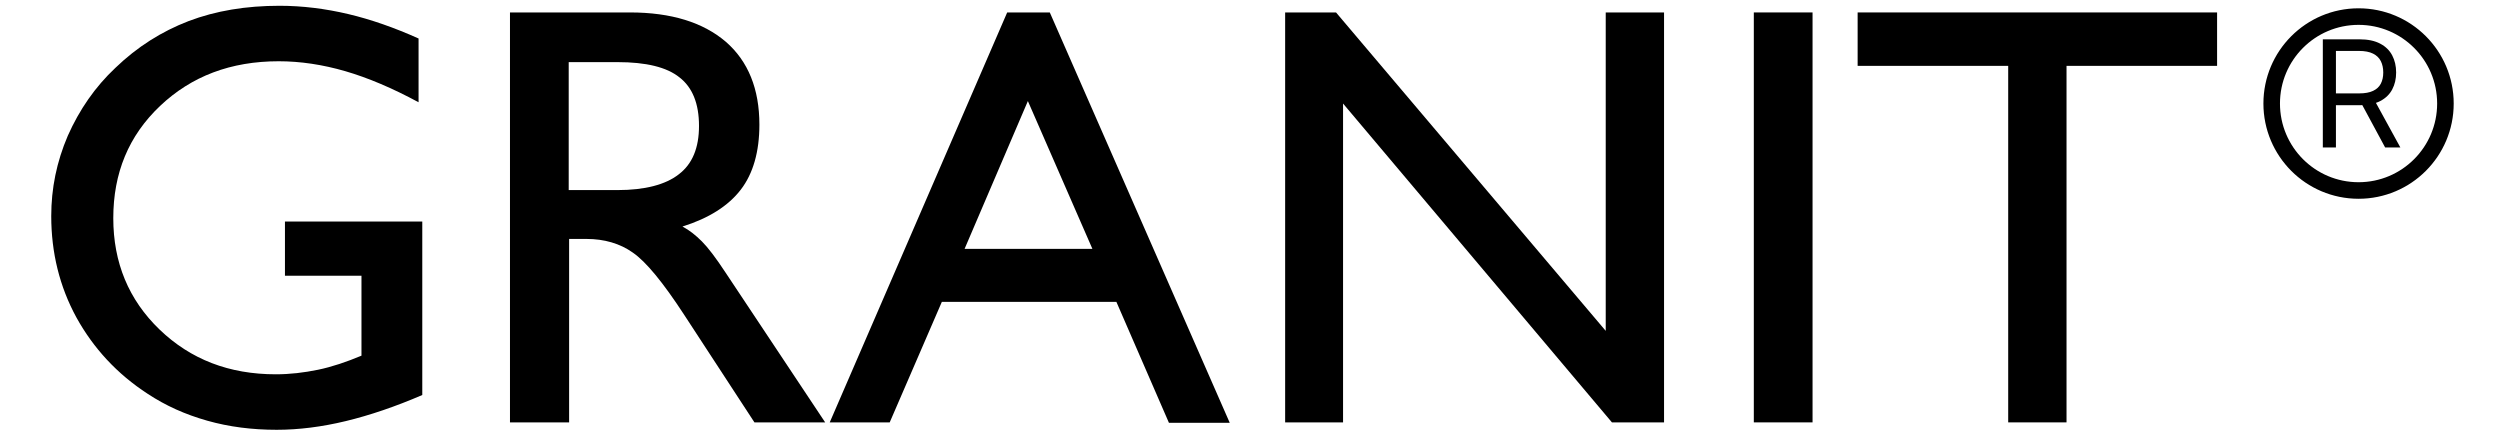 <svg width="207" height="36" viewBox="0 0 207 36" fill="none" xmlns="http://www.w3.org/2000/svg">
<path d="M34.965 18.341V32.707C32.739 33.667 30.615 34.387 28.629 34.867C26.642 35.347 24.724 35.587 22.909 35.587C20.888 35.587 18.97 35.347 17.155 34.832C15.34 34.318 13.73 33.598 12.223 32.604C9.689 30.958 7.736 28.832 6.332 26.295C4.928 23.724 4.243 20.912 4.243 17.895C4.243 15.598 4.688 13.404 5.613 11.244C6.572 9.084 7.873 7.198 9.552 5.621C11.367 3.872 13.388 2.604 15.614 1.747C17.874 0.889 20.375 0.478 23.149 0.478C25.033 0.478 26.951 0.718 28.834 1.164C30.718 1.609 32.67 2.295 34.657 3.187V8.467C32.499 7.301 30.478 6.444 28.595 5.895C26.711 5.347 24.861 5.072 23.08 5.072C19.107 5.072 15.854 6.307 13.251 8.775C10.648 11.244 9.38 14.329 9.38 18.067C9.38 21.735 10.648 24.821 13.216 27.29C15.785 29.758 18.97 30.992 22.841 30.992C24.005 30.992 25.17 30.855 26.334 30.615C27.499 30.375 28.697 29.964 29.93 29.45V22.832H23.594V18.341H34.965Z" fill="black"/>
<path d="M42.226 34.973V1.03H52.158C55.583 1.03 58.22 1.853 60.104 3.464C61.954 5.076 62.878 7.373 62.878 10.322C62.878 12.55 62.365 14.367 61.337 15.704C60.31 17.041 58.7 18.07 56.508 18.756C57.09 19.064 57.604 19.476 58.118 19.99C58.631 20.504 59.282 21.361 60.07 22.561L68.324 34.973H62.467L56.645 26.059C54.898 23.384 53.494 21.67 52.398 20.916C51.336 20.162 50.035 19.784 48.562 19.784H47.123V34.973H42.226ZM47.089 15.739H51.131C53.391 15.739 55.104 15.293 56.2 14.436C57.33 13.579 57.878 12.242 57.878 10.424C57.878 8.573 57.33 7.236 56.268 6.413C55.206 5.556 53.494 5.144 51.131 5.144H47.089V15.739Z" fill="black"/>
<path d="M68.702 34.973L83.395 1.03H86.923L101.822 35.007H96.787L92.437 24.996H77.984L73.668 34.973H68.702ZM79.867 20.607H90.451L85.108 8.367L79.867 20.607Z" fill="black"/>
<path d="M106.41 34.973V1.03H110.623L132.954 27.396V1.03H137.783V34.973H133.468L111.205 8.573V34.973H106.41Z" fill="black"/>
<path d="M145.216 34.973V1.03H150.079V34.973H145.216Z" fill="black"/>
<path d="M166.279 34.973V5.453H153.812V1.03H183.575V5.453H171.108V34.973H166.279Z" fill="black"/>
<path d="M192.33 12.211V3.255H195.356C196.056 3.255 196.63 3.375 197.079 3.614C197.528 3.85 197.861 4.175 198.076 4.589C198.292 5.003 198.4 5.474 198.4 6.001C198.4 6.529 198.292 6.997 198.076 7.405C197.861 7.813 197.53 8.134 197.084 8.367C196.638 8.598 196.068 8.713 195.374 8.713H192.925V7.733H195.339C195.817 7.733 196.202 7.663 196.493 7.523C196.788 7.383 197.001 7.185 197.132 6.929C197.266 6.669 197.333 6.36 197.333 6.001C197.333 5.643 197.266 5.33 197.132 5.061C196.998 4.793 196.783 4.586 196.489 4.44C196.195 4.292 195.805 4.217 195.321 4.217H193.415V12.211H192.33ZM196.546 8.188L198.75 12.211H197.49L195.321 8.188H196.546Z" fill="black"/>
<path d="M195.289 15.773C199.261 15.773 202.481 12.549 202.481 8.573C202.481 4.596 199.261 1.373 195.289 1.373C191.316 1.373 188.096 4.596 188.096 8.573C188.096 12.549 191.316 15.773 195.289 15.773Z" stroke="black" stroke-width="1.371" stroke-miterlimit="10"/>
</svg>
